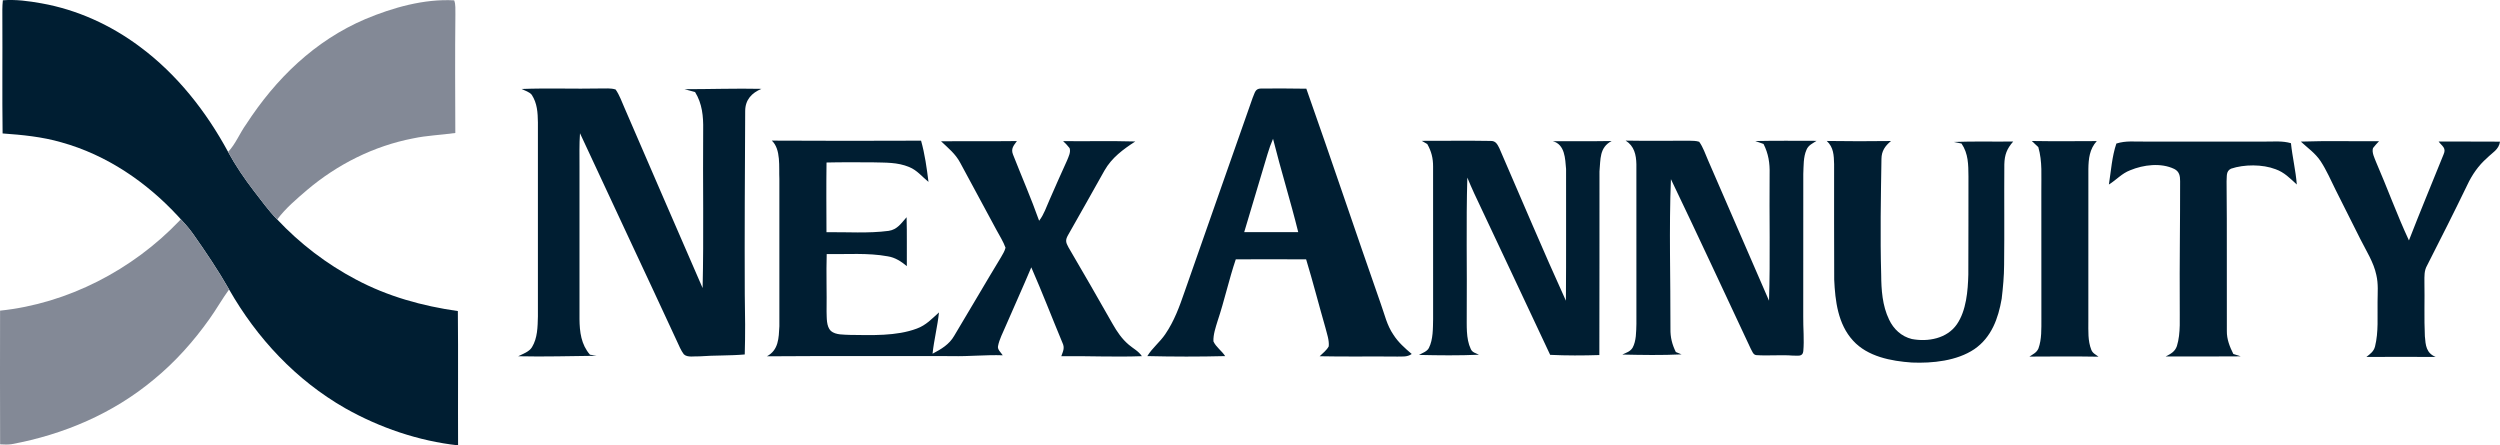 <svg xmlns="http://www.w3.org/2000/svg" width="494" height="88" viewBox="0 0 494 88" fill="none"><g clip-path="url(#clip0_1282_15538)"><path d="M0.564 0.058C3.087 -0.15 5.697 0.214 8.181 0.655C15.26 1.913 21.885 4.943 27.619 9.22C34.987 14.682 40.741 22.018 45.073 30.02C46.564 32.748 48.309 35.312 50.206 37.778C51.702 39.676 53.062 41.643 54.778 43.366C59.261 48.139 64.526 52.164 70.329 55.228C76.617 58.578 83.442 60.466 90.472 61.467C90.56 70.313 90.472 79.159 90.516 88C82.718 87.145 75.008 84.509 68.188 80.654C58.474 75.09 50.778 66.841 45.269 57.194C43.122 53.436 40.697 49.838 38.204 46.299C37.314 45.017 36.258 43.891 35.202 42.745C28.949 35.977 21.088 30.612 12.117 28.121C8.318 27.024 4.446 26.65 0.515 26.369C0.412 18.843 0.51 11.313 0.466 3.787C0.466 2.554 0.427 1.287 0.564 0.058Z" fill="#001E32"></path><path d="M89.741 0.068C90.083 0.884 89.946 1.942 89.985 2.816C89.902 10.638 89.941 18.454 89.971 26.276C87.159 26.679 84.392 26.757 81.61 27.349C73.876 28.849 66.709 32.452 60.715 37.511C58.583 39.341 56.471 41.109 54.775 43.366C53.059 41.643 51.7 39.676 50.204 37.778C48.307 35.312 46.561 32.748 45.07 30.02C46.566 28.446 47.363 26.33 48.639 24.562C54.486 15.556 62.191 8.035 72.209 3.763C77.631 1.495 83.815 -0.262 89.741 0.068Z" fill="#838996"></path><path d="M103.073 17.581C108.26 17.377 113.467 17.595 118.659 17.483C119.622 17.498 120.722 17.377 121.646 17.687C122.419 18.785 122.878 20.139 123.421 21.363C128.53 33.229 133.698 45.071 138.836 56.922C139.08 46.508 138.86 36.059 138.948 25.635C138.997 23.004 138.763 20.474 137.345 18.187C136.646 17.998 135.946 17.814 135.247 17.624C140.317 17.624 145.392 17.445 150.467 17.556C148.521 18.367 147.264 19.731 147.25 21.911C147.186 34.006 147.118 46.071 147.167 58.165C147.245 62.122 147.279 66.089 147.162 70.041C144.194 70.303 141.197 70.191 138.22 70.415C137.291 70.356 135.81 70.711 135.11 69.992C134.534 69.215 134.157 68.269 133.751 67.395C127.41 53.688 120.957 40.031 114.606 26.33C114.45 28.529 114.513 30.719 114.508 32.918C114.508 42.954 114.508 52.984 114.508 63.02C114.533 65.598 114.826 68.05 116.572 70.084C117.002 70.157 117.432 70.23 117.867 70.303C112.709 70.351 107.551 70.521 102.398 70.395C103.327 69.929 104.574 69.511 105.122 68.599C106.226 66.783 106.236 64.588 106.29 62.539C106.29 49.751 106.29 36.962 106.29 24.174C106.261 22.251 106.158 20.406 105.078 18.741C104.623 18.153 103.714 17.916 103.073 17.581Z" fill="#001E32"></path><path d="M152.512 27.786C162.344 27.849 172.175 27.83 182.002 27.796C182.745 30.427 183.132 33.229 183.469 35.943C182.173 34.894 181.215 33.637 179.675 33.015C177.333 32.025 174.943 32.156 172.439 32.078C169.403 32.068 166.358 32.039 163.321 32.112C163.258 36.695 163.297 41.293 163.312 45.881C167.374 45.833 171.569 46.148 175.598 45.619C177.323 45.357 178.076 44.119 179.142 42.925C179.235 46.148 179.167 49.367 179.191 52.586C178.062 51.659 176.893 50.877 175.417 50.649C171.501 49.931 167.33 50.266 163.356 50.207C163.243 53.994 163.39 57.791 163.331 61.578C163.385 62.787 163.253 64.486 164.182 65.399C165.16 66.225 166.763 66.103 167.971 66.176C172.2 66.229 177.152 66.443 181.161 64.928C182.985 64.268 184.148 62.981 185.542 61.733C185.258 64.477 184.564 67.152 184.271 69.895C185.987 68.987 187.571 68.074 188.558 66.341C191.663 61.185 194.674 55.97 197.798 50.829C198.141 50.236 198.532 49.61 198.693 48.95C198.258 47.746 197.53 46.595 196.918 45.469C194.528 41.046 192.147 36.613 189.756 32.195C188.822 30.413 187.38 29.267 185.948 27.912C190.944 27.864 195.945 27.937 200.942 27.873C200.306 28.747 199.715 29.369 200.165 30.52C201.876 34.884 203.763 39.196 205.332 43.624C206.305 42.361 206.745 40.91 207.391 39.482C208.535 36.894 209.654 34.292 210.842 31.724C211.14 30.971 211.624 30.087 211.355 29.272C210.974 28.781 210.544 28.32 210.07 27.888C214.822 27.937 219.584 27.82 224.331 27.956C221.925 29.519 219.701 31.146 218.249 33.685C215.834 37.938 213.487 42.225 211.043 46.464C210.485 47.435 210.598 47.906 211.116 48.848C214.069 53.878 216.968 58.927 219.848 64.001C220.723 65.54 221.676 66.958 223.04 68.113C223.94 68.885 224.961 69.366 225.636 70.381C220.332 70.58 215.012 70.322 209.713 70.381C210.065 69.39 210.436 68.754 209.938 67.73C207.87 62.768 205.939 57.747 203.782 52.824C202.154 56.718 200.39 60.559 198.722 64.433C198.19 65.725 197.461 67.031 197.207 68.404C197.07 69.084 197.798 69.667 198.146 70.206C194.782 70.079 191.448 70.458 188.084 70.366C175.906 70.39 163.717 70.313 151.539 70.405C153.861 69.162 153.881 66.797 154.003 64.477C153.993 54.766 153.998 45.051 154.003 35.346C153.886 33.049 154.35 29.5 152.512 27.786Z" fill="#001E32"></path><path d="M275.346 66.157C274.021 64.219 273.62 62.166 272.828 59.995C267.876 45.862 263.119 31.641 258.132 17.527C255.155 17.469 252.173 17.479 249.195 17.493C247.973 17.479 247.953 18.421 247.533 19.304C243.069 32.088 238.537 44.833 234.088 57.616C233.057 60.593 232.045 63.418 230.251 66.045C229.199 67.608 227.694 68.744 226.711 70.366C231.8 70.487 237.002 70.497 242.092 70.366C241.436 69.327 240.253 68.56 239.774 67.453C239.716 66.127 240.2 64.724 240.586 63.462C241.94 59.437 242.83 55.266 244.189 51.246C248.824 51.222 253.458 51.217 258.093 51.251C259.452 55.723 260.606 60.258 261.902 64.753C262.19 65.924 262.684 67.23 262.557 68.443C262.156 69.201 261.374 69.803 260.763 70.395C265.867 70.507 270.976 70.4 276.08 70.458C277.121 70.429 278.055 70.58 278.959 69.948C277.61 68.798 276.309 67.657 275.346 66.157ZM245.856 45.867C247.367 40.715 248.956 35.584 250.466 30.437C250.765 29.408 251.131 28.408 251.552 27.427C253.097 33.603 255.003 39.686 256.529 45.867C252.974 45.886 249.415 45.886 245.856 45.867Z" fill="#001E32"></path><path d="M280.934 27.83C285.481 27.844 290.038 27.767 294.584 27.849C295.567 27.83 295.89 28.539 296.276 29.296C300.642 39.342 304.885 49.45 309.422 59.422C309.496 50.746 309.437 42.07 309.456 33.399C309.28 31.369 309.251 28.548 306.831 27.898C310.708 27.883 314.585 27.932 318.457 27.864C316.008 29.16 316.286 31.476 316.057 33.879C316.032 45.974 316.081 58.068 316.032 70.157C312.849 70.264 309.496 70.274 306.313 70.118C301.292 59.486 296.335 48.819 291.294 38.196C290.815 37.171 290.38 36.132 289.945 35.093C289.686 44.07 289.906 53.067 289.827 62.049C289.852 64.258 289.646 66.904 290.619 68.948C290.922 69.677 291.607 69.759 292.247 70.094C288.302 70.269 284.337 70.225 280.387 70.133C281.042 69.759 282.025 69.448 282.357 68.735C283.198 67.079 283.144 64.855 283.183 63.04C283.178 52.994 283.183 42.954 283.178 32.913C283.188 31.262 282.841 29.898 282.029 28.466C281.668 28.252 281.301 28.039 280.934 27.83Z" fill="#001E32"></path><path d="M321.232 27.786C325.417 27.864 329.602 27.806 333.787 27.806C334.423 27.825 335.146 27.81 335.757 28.014C336.545 29.092 336.975 30.466 337.517 31.68C341.521 40.934 345.545 50.173 349.559 59.422C349.823 51.081 349.593 42.706 349.676 34.355C349.735 32.243 349.442 30.35 348.474 28.446C347.931 28.257 347.388 28.068 346.846 27.869C350.884 27.772 354.922 27.835 358.96 27.83C358.173 28.345 357.323 28.684 356.956 29.616C356.32 31.044 356.403 32.836 356.33 34.37C356.311 43.76 356.33 53.15 356.32 62.535C356.291 64.817 356.54 67.137 356.33 69.405C356.208 70.585 355.152 70.216 354.301 70.269C351.881 70.075 349.451 70.342 347.041 70.172C346.401 70.109 346.234 69.371 345.946 68.905C340.705 57.733 335.518 46.532 330.174 35.404C329.783 45.245 330.111 55.126 330.081 64.967C330.052 66.671 330.404 68.04 331.142 69.56C331.519 69.71 331.9 69.866 332.276 70.026C328.38 70.216 324.459 70.147 320.562 70.06C321.345 69.686 322.107 69.497 322.596 68.72C323.344 67.375 323.305 65.516 323.354 64.006C323.349 53.499 323.364 42.959 323.349 32.452C323.31 30.578 322.929 28.859 321.232 27.786Z" fill="#001E32"></path><path d="M360.973 27.854C365.192 27.927 369.44 27.912 373.664 27.864C372.496 28.835 371.787 29.835 371.777 31.413C371.655 39.036 371.508 46.668 371.723 54.286C371.743 57.286 371.953 60.394 373.278 63.142C374.163 65.03 375.718 66.487 377.786 66.992C380.978 67.594 384.738 66.899 386.679 64.079C388.546 61.379 388.859 57.446 388.942 54.261C388.986 47.794 388.942 41.327 388.967 34.86C388.947 32.535 388.952 30.364 387.598 28.364C387.089 28.257 386.581 28.15 386.077 28.048C389.984 27.898 393.9 28.014 397.811 27.966C396.559 29.384 396.105 30.573 396.056 32.467C396.007 39.089 396.09 45.716 396.012 52.339C396.007 54.572 395.792 56.81 395.533 59.034C394.863 62.904 393.523 66.666 390.135 68.992C386.684 71.318 381.844 71.808 377.781 71.638C373.694 71.352 369.025 70.473 366.155 67.298C363.173 64.045 362.63 59.466 362.439 55.252C362.386 47.644 362.439 40.031 362.42 32.423C362.376 30.699 362.327 29.116 360.973 27.854Z" fill="#001E32"></path><path d="M401.481 27.859C405.759 27.932 410.047 27.898 414.324 27.878C412.897 29.447 412.691 31.364 412.662 33.389C412.662 43.425 412.672 53.465 412.657 63.506C412.667 65.385 412.535 67.322 413.239 69.109C413.503 69.808 414.104 70.055 414.671 70.483C410.12 70.405 405.563 70.434 401.012 70.463C401.726 69.983 402.444 69.686 402.801 68.846C403.461 67.016 403.368 64.943 403.378 63.02C403.358 54.606 403.373 46.187 403.368 37.773C403.334 34.792 403.608 31.991 402.772 29.073C402.351 28.66 401.921 28.257 401.481 27.859Z" fill="#001E32"></path><path d="M423.731 27.976H447.686C449.402 27.985 451.021 27.81 452.693 28.296C452.976 31.039 453.636 33.709 453.846 36.458C452.522 35.253 451.387 34.044 449.642 33.433C447.075 32.447 443.443 32.457 440.847 33.331C439.805 33.84 440.065 34.855 439.972 35.817C440.074 45.687 439.986 55.558 440.025 65.423C440.006 67.064 440.593 68.502 441.306 69.944C441.8 70.099 442.294 70.259 442.783 70.415C437.83 70.473 432.878 70.424 427.925 70.444C428.903 69.948 429.778 69.497 430.155 68.38C430.951 65.831 430.673 62.763 430.717 60.107C430.663 52.009 430.805 43.915 430.79 35.817C430.8 34.778 430.644 33.889 429.631 33.384C427.001 32.117 423.545 32.549 420.924 33.642C419.238 34.282 418.226 35.53 416.715 36.462C417.14 33.787 417.321 30.923 418.196 28.364C420.069 27.767 421.799 28.005 423.731 27.976Z" fill="#001E32"></path><path d="M454.641 27.98C459.784 27.796 464.947 27.942 470.095 27.903C469.674 28.335 469.278 28.786 468.907 29.257C468.623 30.131 469.224 31.253 469.532 32.068C471.752 37.186 473.649 42.454 476.005 47.508C478.215 41.813 480.572 36.166 482.855 30.5C483.441 29.213 482.532 28.869 481.867 27.961C485.91 28 489.958 27.946 494.002 27.99C493.767 29.582 492.486 30.155 491.445 31.214C489.743 32.7 488.477 34.535 487.529 36.564C484.952 41.895 482.283 47.173 479.599 52.446C478.988 53.494 479.071 54.572 479.066 55.737C479.134 59.301 478.988 62.874 479.154 66.433C479.301 68.244 479.413 69.764 481.3 70.536C476.734 70.502 472.158 70.507 467.591 70.536C468.354 69.944 469.058 69.448 469.308 68.458C470.021 65.559 469.757 62.573 469.806 59.621C469.811 57.791 469.987 56.116 469.557 54.31C469.048 51.848 467.538 49.508 466.413 47.265C464.785 44.027 463.147 40.793 461.534 37.55C460.581 35.637 459.72 33.622 458.542 31.831C457.481 30.248 456.034 29.267 454.641 27.98Z" fill="#001E32"></path><path d="M35.737 43.332C36.793 44.478 37.312 45.022 38.201 46.304C40.695 49.843 43.12 53.441 45.266 57.199C43.892 59.083 42.758 61.117 41.399 63.015C38.265 67.433 34.637 71.507 30.438 74.954C22.371 81.698 12.598 85.864 2.277 87.772C1.544 87.888 0.762 87.83 0.023 87.801C-0.016 78.994 0.004 70.186 0.014 61.384C13.385 59.995 26.209 53.31 35.424 43.658L35.737 43.332Z" fill="#838996"></path></g><defs><clipPath id="clip0_1282_15538"><rect width="494" height="88" fill="white"></rect></clipPath></defs></svg>